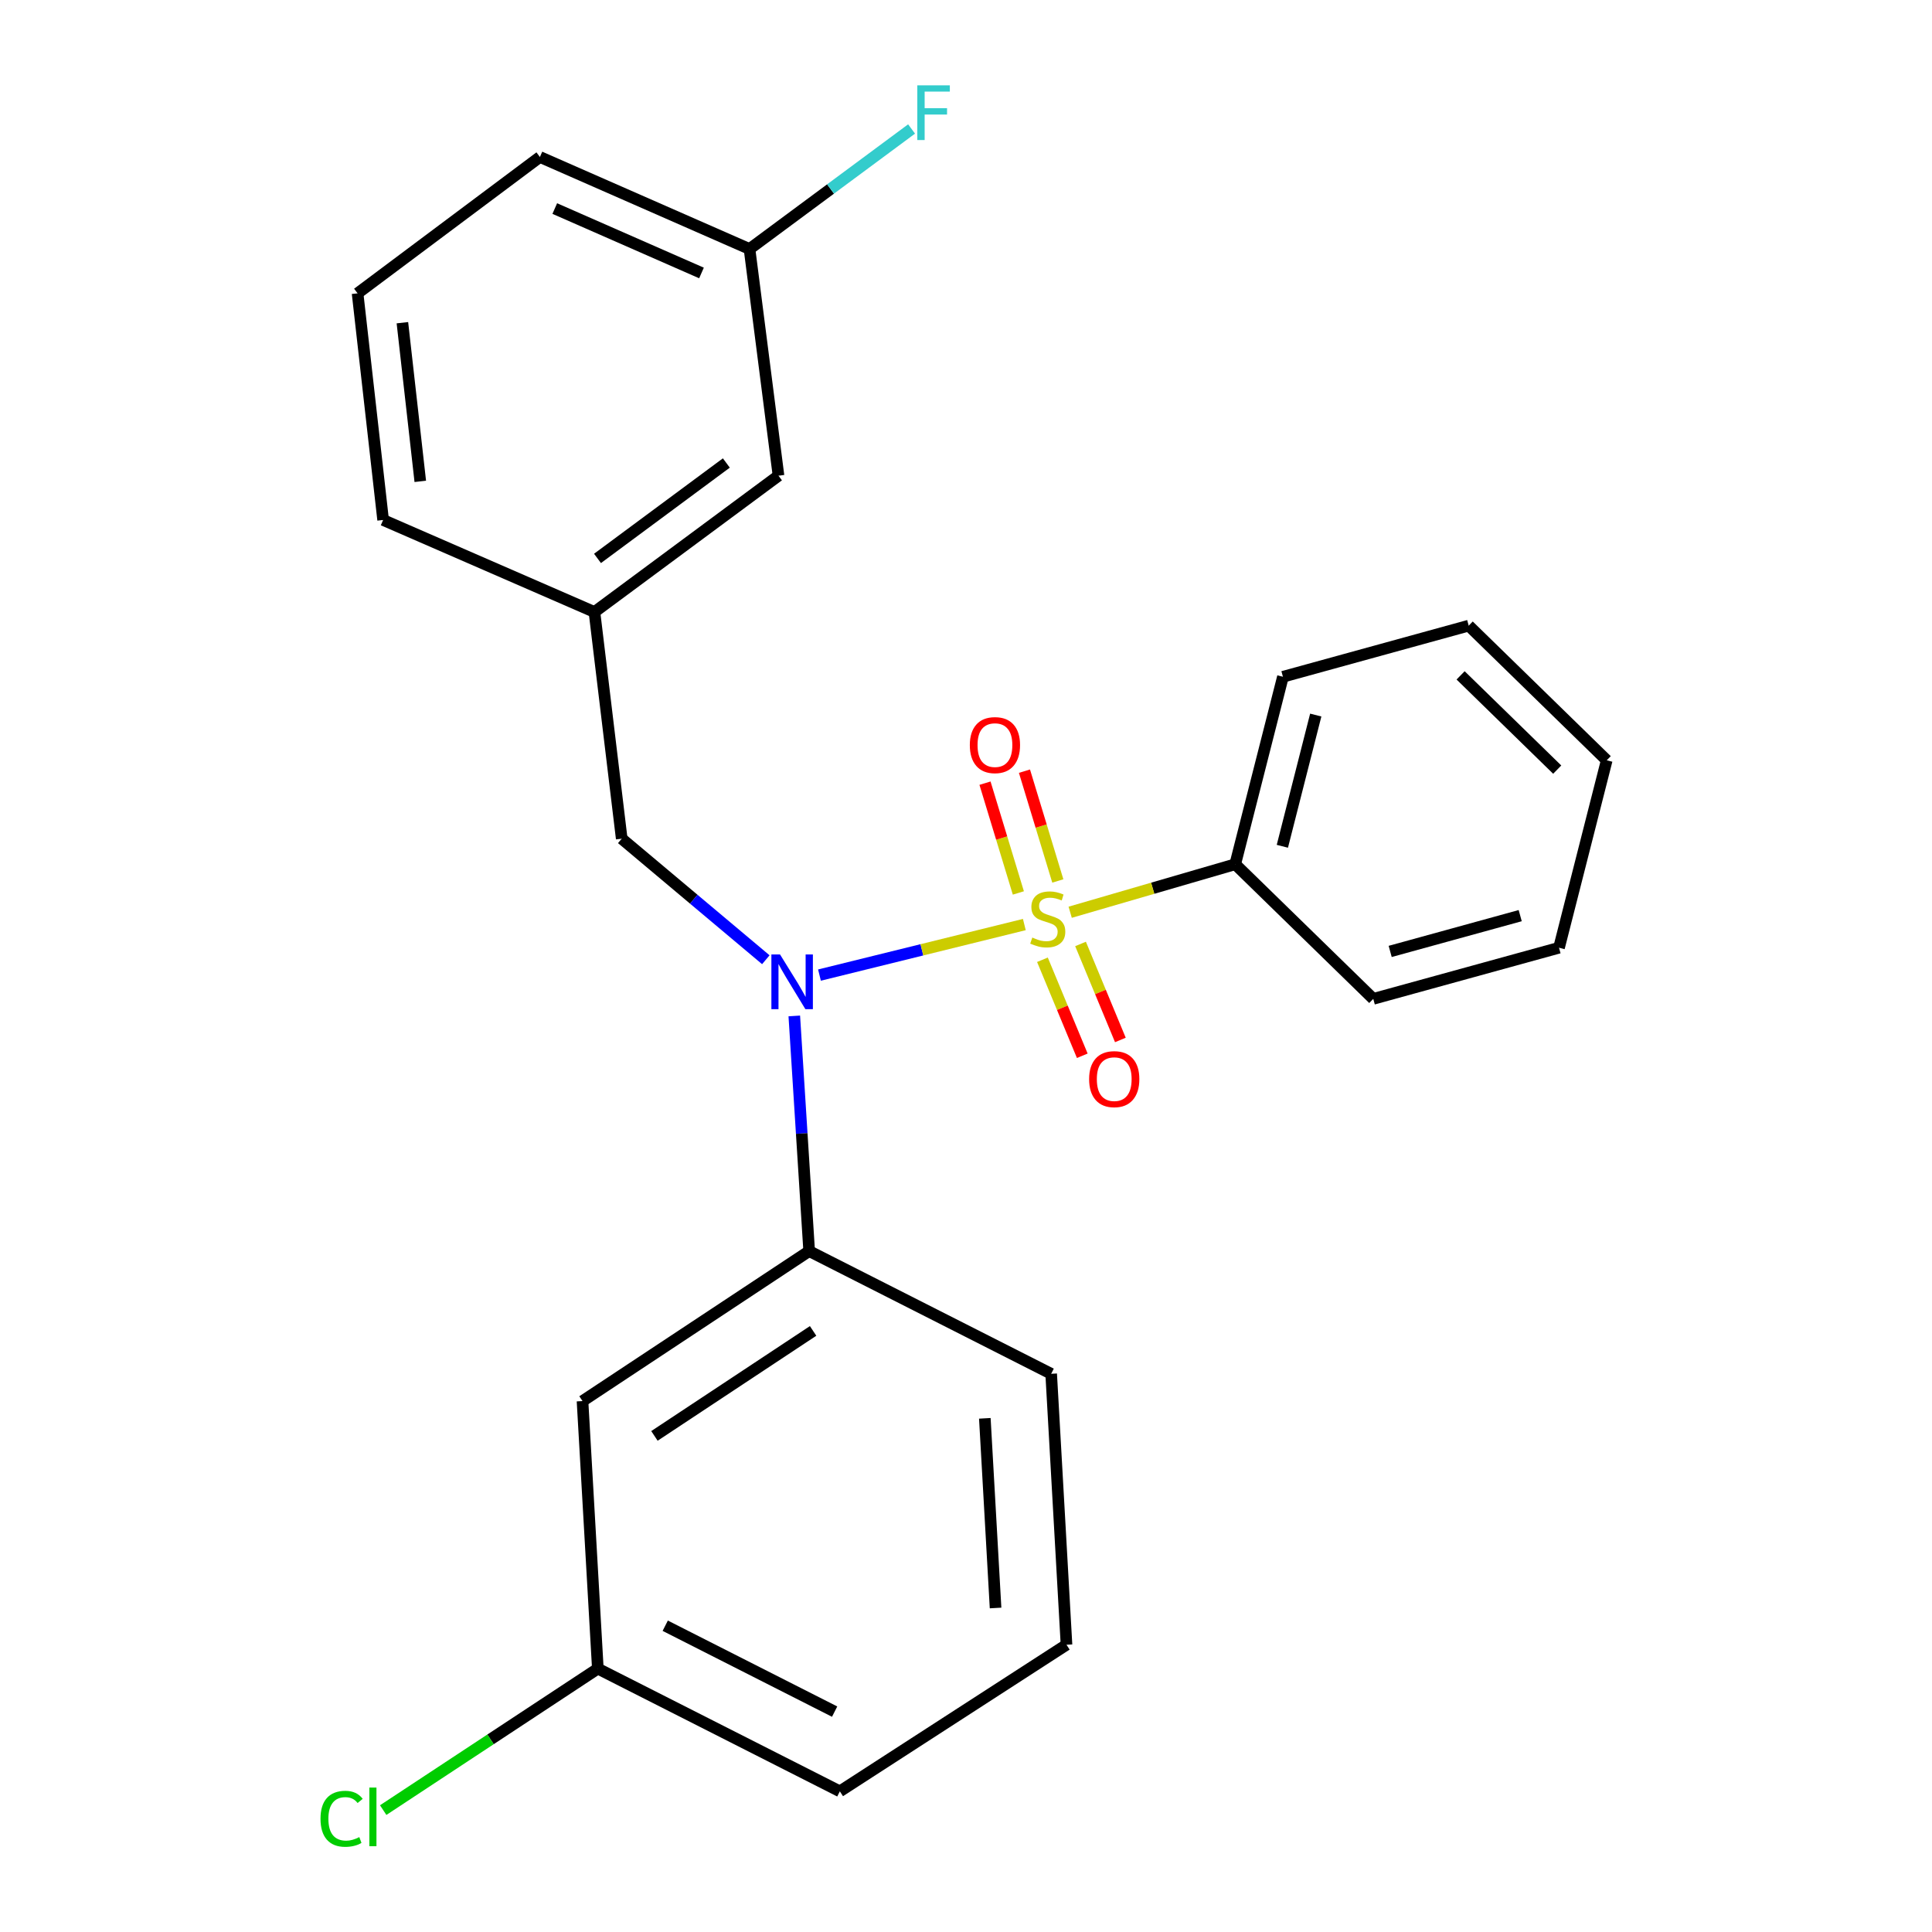<?xml version='1.0' encoding='iso-8859-1'?>
<svg version='1.1' baseProfile='full'
              xmlns='http://www.w3.org/2000/svg'
                      xmlns:rdkit='http://www.rdkit.org/xml'
                      xmlns:xlink='http://www.w3.org/1999/xlink'
                  xml:space='preserve'
width='1000px' height='1000px' viewBox='0 0 1000 1000'>
<!-- END OF HEADER -->
<rect style='opacity:1.0;fill:#FFFFFF;stroke:none' width='1000' height='1000' x='0' y='0'> </rect>
<path class='bond-0' d='M 321.8,434.102 L 307.686,316.775' style='fill:none;fill-rule:evenodd;stroke:#000000;stroke-width:6px;stroke-linecap:butt;stroke-linejoin:miter;stroke-opacity:1' />
<path class='bond-1' d='M 321.8,434.102 L 359.095,465.43' style='fill:none;fill-rule:evenodd;stroke:#000000;stroke-width:6px;stroke-linecap:butt;stroke-linejoin:miter;stroke-opacity:1' />
<path class='bond-1' d='M 359.095,465.43 L 396.389,496.757' style='fill:none;fill-rule:evenodd;stroke:#0000FF;stroke-width:6px;stroke-linecap:butt;stroke-linejoin:miter;stroke-opacity:1' />
<path class='bond-2' d='M 411.125,525.848 L 414.974,586.705' style='fill:none;fill-rule:evenodd;stroke:#0000FF;stroke-width:6px;stroke-linecap:butt;stroke-linejoin:miter;stroke-opacity:1' />
<path class='bond-2' d='M 414.974,586.705 L 418.822,647.562' style='fill:none;fill-rule:evenodd;stroke:#000000;stroke-width:6px;stroke-linecap:butt;stroke-linejoin:miter;stroke-opacity:1' />
<path class='bond-3' d='M 424.156,504.707 L 477.175,491.627' style='fill:none;fill-rule:evenodd;stroke:#0000FF;stroke-width:6px;stroke-linecap:butt;stroke-linejoin:miter;stroke-opacity:1' />
<path class='bond-3' d='M 477.175,491.627 L 530.195,478.547' style='fill:none;fill-rule:evenodd;stroke:#CCCC00;stroke-width:6px;stroke-linecap:butt;stroke-linejoin:miter;stroke-opacity:1' />
<path class='bond-4' d='M 639.351,447.327 L 664.045,350.294' style='fill:none;fill-rule:evenodd;stroke:#000000;stroke-width:6px;stroke-linecap:butt;stroke-linejoin:miter;stroke-opacity:1' />
<path class='bond-4' d='M 663.745,438.038 L 681.031,370.114' style='fill:none;fill-rule:evenodd;stroke:#000000;stroke-width:6px;stroke-linecap:butt;stroke-linejoin:miter;stroke-opacity:1' />
<path class='bond-5' d='M 639.351,447.327 L 710.801,517.01' style='fill:none;fill-rule:evenodd;stroke:#000000;stroke-width:6px;stroke-linecap:butt;stroke-linejoin:miter;stroke-opacity:1' />
<path class='bond-6' d='M 639.351,447.327 L 596.637,459.753' style='fill:none;fill-rule:evenodd;stroke:#000000;stroke-width:6px;stroke-linecap:butt;stroke-linejoin:miter;stroke-opacity:1' />
<path class='bond-6' d='M 596.637,459.753 L 553.924,472.18' style='fill:none;fill-rule:evenodd;stroke:#CCCC00;stroke-width:6px;stroke-linecap:butt;stroke-linejoin:miter;stroke-opacity:1' />
<path class='bond-7' d='M 547.526,455.982 L 538.893,427.569' style='fill:none;fill-rule:evenodd;stroke:#CCCC00;stroke-width:6px;stroke-linecap:butt;stroke-linejoin:miter;stroke-opacity:1' />
<path class='bond-7' d='M 538.893,427.569 L 530.26,399.157' style='fill:none;fill-rule:evenodd;stroke:#FF0000;stroke-width:6px;stroke-linecap:butt;stroke-linejoin:miter;stroke-opacity:1' />
<path class='bond-7' d='M 527.099,462.189 L 518.466,433.776' style='fill:none;fill-rule:evenodd;stroke:#CCCC00;stroke-width:6px;stroke-linecap:butt;stroke-linejoin:miter;stroke-opacity:1' />
<path class='bond-7' d='M 518.466,433.776 L 509.833,405.364' style='fill:none;fill-rule:evenodd;stroke:#FF0000;stroke-width:6px;stroke-linecap:butt;stroke-linejoin:miter;stroke-opacity:1' />
<path class='bond-8' d='M 539.564,496.772 L 549.874,521.619' style='fill:none;fill-rule:evenodd;stroke:#CCCC00;stroke-width:6px;stroke-linecap:butt;stroke-linejoin:miter;stroke-opacity:1' />
<path class='bond-8' d='M 549.874,521.619 L 560.185,546.466' style='fill:none;fill-rule:evenodd;stroke:#FF0000;stroke-width:6px;stroke-linecap:butt;stroke-linejoin:miter;stroke-opacity:1' />
<path class='bond-8' d='M 559.283,488.589 L 569.593,513.436' style='fill:none;fill-rule:evenodd;stroke:#CCCC00;stroke-width:6px;stroke-linecap:butt;stroke-linejoin:miter;stroke-opacity:1' />
<path class='bond-8' d='M 569.593,513.436 L 579.904,538.283' style='fill:none;fill-rule:evenodd;stroke:#FF0000;stroke-width:6px;stroke-linecap:butt;stroke-linejoin:miter;stroke-opacity:1' />
<path class='bond-9' d='M 664.045,350.294 L 760.201,323.832' style='fill:none;fill-rule:evenodd;stroke:#000000;stroke-width:6px;stroke-linecap:butt;stroke-linejoin:miter;stroke-opacity:1' />
<path class='bond-10' d='M 710.801,517.01 L 806.945,490.548' style='fill:none;fill-rule:evenodd;stroke:#000000;stroke-width:6px;stroke-linecap:butt;stroke-linejoin:miter;stroke-opacity:1' />
<path class='bond-10' d='M 719.557,492.456 L 786.858,473.933' style='fill:none;fill-rule:evenodd;stroke:#000000;stroke-width:6px;stroke-linecap:butt;stroke-linejoin:miter;stroke-opacity:1' />
<path class='bond-11' d='M 760.201,323.832 L 831.639,393.526' style='fill:none;fill-rule:evenodd;stroke:#000000;stroke-width:6px;stroke-linecap:butt;stroke-linejoin:miter;stroke-opacity:1' />
<path class='bond-11' d='M 756.008,349.568 L 806.014,398.354' style='fill:none;fill-rule:evenodd;stroke:#000000;stroke-width:6px;stroke-linecap:butt;stroke-linejoin:miter;stroke-opacity:1' />
<path class='bond-12' d='M 309.441,863.679 L 434.704,927.194' style='fill:none;fill-rule:evenodd;stroke:#000000;stroke-width:6px;stroke-linecap:butt;stroke-linejoin:miter;stroke-opacity:1' />
<path class='bond-12' d='M 344.322,841.47 L 432.006,885.931' style='fill:none;fill-rule:evenodd;stroke:#000000;stroke-width:6px;stroke-linecap:butt;stroke-linejoin:miter;stroke-opacity:1' />
<path class='bond-13' d='M 309.441,863.679 L 301.506,725.192' style='fill:none;fill-rule:evenodd;stroke:#000000;stroke-width:6px;stroke-linecap:butt;stroke-linejoin:miter;stroke-opacity:1' />
<path class='bond-14' d='M 309.441,863.679 L 253.891,900.293' style='fill:none;fill-rule:evenodd;stroke:#000000;stroke-width:6px;stroke-linecap:butt;stroke-linejoin:miter;stroke-opacity:1' />
<path class='bond-14' d='M 253.891,900.293 L 198.341,936.908' style='fill:none;fill-rule:evenodd;stroke:#00CC00;stroke-width:6px;stroke-linecap:butt;stroke-linejoin:miter;stroke-opacity:1' />
<path class='bond-15' d='M 434.704,927.194 L 552.019,851.32' style='fill:none;fill-rule:evenodd;stroke:#000000;stroke-width:6px;stroke-linecap:butt;stroke-linejoin:miter;stroke-opacity:1' />
<path class='bond-16' d='M 552.019,851.32 L 544.084,711.077' style='fill:none;fill-rule:evenodd;stroke:#000000;stroke-width:6px;stroke-linecap:butt;stroke-linejoin:miter;stroke-opacity:1' />
<path class='bond-16' d='M 515.303,832.293 L 509.749,734.124' style='fill:none;fill-rule:evenodd;stroke:#000000;stroke-width:6px;stroke-linecap:butt;stroke-linejoin:miter;stroke-opacity:1' />
<path class='bond-17' d='M 402.952,246.215 L 307.686,316.775' style='fill:none;fill-rule:evenodd;stroke:#000000;stroke-width:6px;stroke-linecap:butt;stroke-linejoin:miter;stroke-opacity:1' />
<path class='bond-17' d='M 375.955,239.643 L 309.269,289.035' style='fill:none;fill-rule:evenodd;stroke:#000000;stroke-width:6px;stroke-linecap:butt;stroke-linejoin:miter;stroke-opacity:1' />
<path class='bond-18' d='M 402.952,246.215 L 387.948,128.887' style='fill:none;fill-rule:evenodd;stroke:#000000;stroke-width:6px;stroke-linecap:butt;stroke-linejoin:miter;stroke-opacity:1' />
<path class='bond-19' d='M 387.948,128.887 L 429.889,97.823' style='fill:none;fill-rule:evenodd;stroke:#000000;stroke-width:6px;stroke-linecap:butt;stroke-linejoin:miter;stroke-opacity:1' />
<path class='bond-19' d='M 429.889,97.823 L 471.831,66.758' style='fill:none;fill-rule:evenodd;stroke:#33CCCC;stroke-width:6px;stroke-linecap:butt;stroke-linejoin:miter;stroke-opacity:1' />
<path class='bond-20' d='M 387.948,128.887 L 279.457,81.254' style='fill:none;fill-rule:evenodd;stroke:#000000;stroke-width:6px;stroke-linecap:butt;stroke-linejoin:miter;stroke-opacity:1' />
<path class='bond-20' d='M 363.092,141.291 L 287.148,107.947' style='fill:none;fill-rule:evenodd;stroke:#000000;stroke-width:6px;stroke-linecap:butt;stroke-linejoin:miter;stroke-opacity:1' />
<path class='bond-21' d='M 307.686,316.775 L 198.305,269.142' style='fill:none;fill-rule:evenodd;stroke:#000000;stroke-width:6px;stroke-linecap:butt;stroke-linejoin:miter;stroke-opacity:1' />
<path class='bond-22' d='M 185.08,151.826 L 198.305,269.142' style='fill:none;fill-rule:evenodd;stroke:#000000;stroke-width:6px;stroke-linecap:butt;stroke-linejoin:miter;stroke-opacity:1' />
<path class='bond-22' d='M 208.279,167.032 L 217.536,249.153' style='fill:none;fill-rule:evenodd;stroke:#000000;stroke-width:6px;stroke-linecap:butt;stroke-linejoin:miter;stroke-opacity:1' />
<path class='bond-23' d='M 185.08,151.826 L 279.457,81.254' style='fill:none;fill-rule:evenodd;stroke:#000000;stroke-width:6px;stroke-linecap:butt;stroke-linejoin:miter;stroke-opacity:1' />
<path class='bond-24' d='M 544.084,711.077 L 418.822,647.562' style='fill:none;fill-rule:evenodd;stroke:#000000;stroke-width:6px;stroke-linecap:butt;stroke-linejoin:miter;stroke-opacity:1' />
<path class='bond-25' d='M 418.822,647.562 L 301.506,725.192' style='fill:none;fill-rule:evenodd;stroke:#000000;stroke-width:6px;stroke-linecap:butt;stroke-linejoin:miter;stroke-opacity:1' />
<path class='bond-25' d='M 420.86,688.881 L 338.739,743.221' style='fill:none;fill-rule:evenodd;stroke:#000000;stroke-width:6px;stroke-linecap:butt;stroke-linejoin:miter;stroke-opacity:1' />
<path class='bond-26' d='M 806.945,490.548 L 831.639,393.526' style='fill:none;fill-rule:evenodd;stroke:#000000;stroke-width:6px;stroke-linecap:butt;stroke-linejoin:miter;stroke-opacity:1' />
<path  class='atom-1' d='M 403.749 494.037
L 413.029 509.037
Q 413.949 510.517, 415.429 513.197
Q 416.909 515.877, 416.989 516.037
L 416.989 494.037
L 420.749 494.037
L 420.749 522.357
L 416.869 522.357
L 406.909 505.957
Q 405.749 504.037, 404.509 501.837
Q 403.309 499.637, 402.949 498.957
L 402.949 522.357
L 399.269 522.357
L 399.269 494.037
L 403.749 494.037
' fill='#0000FF'/>
<path  class='atom-3' d='M 534.317 485.276
Q 534.637 485.396, 535.957 485.956
Q 537.277 486.516, 538.717 486.876
Q 540.197 487.196, 541.637 487.196
Q 544.317 487.196, 545.877 485.916
Q 547.437 484.596, 547.437 482.316
Q 547.437 480.756, 546.637 479.796
Q 545.877 478.836, 544.677 478.316
Q 543.477 477.796, 541.477 477.196
Q 538.957 476.436, 537.437 475.716
Q 535.957 474.996, 534.877 473.476
Q 533.837 471.956, 533.837 469.396
Q 533.837 465.836, 536.237 463.636
Q 538.677 461.436, 543.477 461.436
Q 546.757 461.436, 550.477 462.996
L 549.557 466.076
Q 546.157 464.676, 543.597 464.676
Q 540.837 464.676, 539.317 465.836
Q 537.797 466.956, 537.837 468.916
Q 537.837 470.436, 538.597 471.356
Q 539.397 472.276, 540.517 472.796
Q 541.677 473.316, 543.597 473.916
Q 546.157 474.716, 547.677 475.516
Q 549.197 476.316, 550.277 477.956
Q 551.397 479.556, 551.397 482.316
Q 551.397 486.236, 548.757 488.356
Q 546.157 490.436, 541.797 490.436
Q 539.277 490.436, 537.357 489.876
Q 535.477 489.356, 533.237 488.436
L 534.317 485.276
' fill='#CCCC00'/>
<path  class='atom-4' d='M 501.978 385.66
Q 501.978 378.86, 505.338 375.06
Q 508.698 371.26, 514.978 371.26
Q 521.258 371.26, 524.618 375.06
Q 527.978 378.86, 527.978 385.66
Q 527.978 392.54, 524.578 396.46
Q 521.178 400.34, 514.978 400.34
Q 508.738 400.34, 505.338 396.46
Q 501.978 392.58, 501.978 385.66
M 514.978 397.14
Q 519.298 397.14, 521.618 394.26
Q 523.978 391.34, 523.978 385.66
Q 523.978 380.1, 521.618 377.3
Q 519.298 374.46, 514.978 374.46
Q 510.658 374.46, 508.298 377.26
Q 505.978 380.06, 505.978 385.66
Q 505.978 391.38, 508.298 394.26
Q 510.658 397.14, 514.978 397.14
' fill='#FF0000'/>
<path  class='atom-5' d='M 563.725 558.555
Q 563.725 551.755, 567.085 547.955
Q 570.445 544.155, 576.725 544.155
Q 583.005 544.155, 586.365 547.955
Q 589.725 551.755, 589.725 558.555
Q 589.725 565.435, 586.325 569.355
Q 582.925 573.235, 576.725 573.235
Q 570.485 573.235, 567.085 569.355
Q 563.725 565.475, 563.725 558.555
M 576.725 570.035
Q 581.045 570.035, 583.365 567.155
Q 585.725 564.235, 585.725 558.555
Q 585.725 552.995, 583.365 550.195
Q 581.045 547.355, 576.725 547.355
Q 572.405 547.355, 570.045 550.155
Q 567.725 552.955, 567.725 558.555
Q 567.725 564.275, 570.045 567.155
Q 572.405 570.035, 576.725 570.035
' fill='#FF0000'/>
<path  class='atom-15' d='M 474.794 44.167
L 491.634 44.167
L 491.634 47.407
L 478.594 47.407
L 478.594 56.007
L 490.194 56.007
L 490.194 59.287
L 478.594 59.287
L 478.594 72.487
L 474.794 72.487
L 474.794 44.167
' fill='#33CCCC'/>
<path  class='atom-22' d='M 165.895 941.399
Q 165.895 934.359, 169.175 930.679
Q 172.495 926.959, 178.775 926.959
Q 184.615 926.959, 187.735 931.079
L 185.095 933.239
Q 182.815 930.239, 178.775 930.239
Q 174.495 930.239, 172.215 933.119
Q 169.975 935.959, 169.975 941.399
Q 169.975 946.999, 172.295 949.879
Q 174.655 952.759, 179.215 952.759
Q 182.335 952.759, 185.975 950.879
L 187.095 953.879
Q 185.615 954.839, 183.375 955.399
Q 181.135 955.959, 178.655 955.959
Q 172.495 955.959, 169.175 952.199
Q 165.895 948.439, 165.895 941.399
' fill='#00CC00'/>
<path  class='atom-22' d='M 191.175 925.239
L 194.855 925.239
L 194.855 955.599
L 191.175 955.599
L 191.175 925.239
' fill='#00CC00'/>
</svg>
